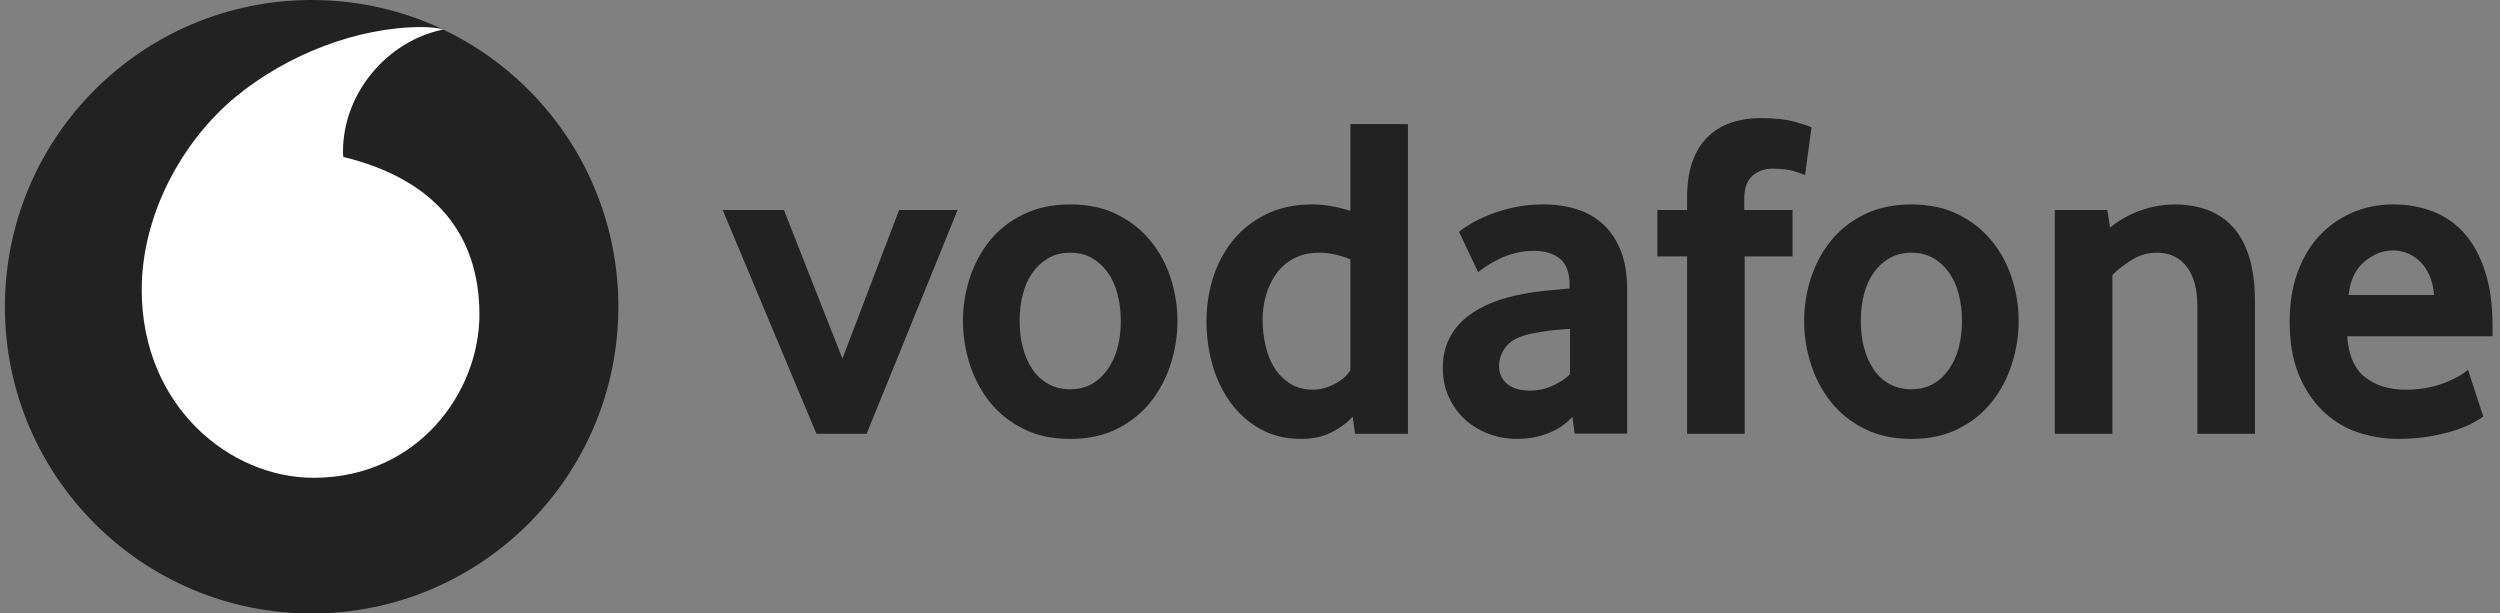 <svg xmlns="http://www.w3.org/2000/svg" width="163" height="40" viewBox="0 0 163 40" fill="none"><rect x="0" y="0" width="163" height="40" fill="#808080" stroke="none"/><path d="M40.317 20C40.317 31.045 31.366 40 20.32 40C9.275 40 0.32 31.045 0.32 20C0.32 8.955 9.275 0 20.32 0C31.366 0 40.317 8.955 40.317 20Z" fill="#222222"></path><path d="M20.478 31.152C14.985 31.171 9.267 26.482 9.241 18.949C9.223 13.97 11.913 9.175 15.345 6.331C18.696 3.561 23.285 1.778 27.445 1.764C27.981 1.764 28.543 1.808 28.885 1.925C25.247 2.679 22.352 6.066 22.363 9.906C22.363 10.035 22.374 10.171 22.388 10.233C28.477 11.718 31.24 15.392 31.259 20.474C31.273 25.559 27.261 31.13 20.478 31.152Z" fill="white"></path><path d="M53.232 28.282L47.118 13.691H51.112L54.926 23.381L58.623 13.691H62.437L56.503 28.282H53.232Z" fill="#222222"></path><path d="M73.077 20.911C73.077 20.305 73.007 19.728 72.864 19.181C72.725 18.633 72.511 18.163 72.228 17.77C71.945 17.373 71.604 17.061 71.2 16.829C70.795 16.594 70.321 16.476 69.778 16.476C69.234 16.476 68.756 16.594 68.356 16.829C67.951 17.061 67.606 17.373 67.327 17.77C67.044 18.163 66.831 18.633 66.691 19.181C66.548 19.728 66.478 20.305 66.478 20.911C66.478 21.54 66.548 22.124 66.691 22.66C66.831 23.197 67.037 23.667 67.308 24.071C67.58 24.476 67.926 24.795 68.341 25.03C68.752 25.262 69.234 25.38 69.778 25.38C70.321 25.38 70.795 25.262 71.2 25.03C71.604 24.795 71.945 24.476 72.228 24.071C72.511 23.667 72.725 23.197 72.864 22.66C73.007 22.124 73.077 21.54 73.077 20.911ZM76.77 20.927C76.77 21.879 76.623 22.812 76.333 23.731C76.039 24.649 75.605 25.469 75.028 26.197C74.455 26.924 73.728 27.508 72.85 27.953C71.971 28.398 70.946 28.618 69.778 28.618C68.606 28.618 67.58 28.397 66.706 27.953C65.828 27.508 65.1 26.924 64.523 26.197C63.95 25.469 63.516 24.649 63.222 23.731C62.932 22.812 62.785 21.879 62.785 20.927C62.785 19.979 62.932 19.053 63.222 18.142C63.516 17.235 63.95 16.422 64.523 15.706C65.1 14.989 65.828 14.416 66.706 13.983C67.58 13.549 68.606 13.329 69.778 13.329C70.946 13.329 71.968 13.549 72.835 13.983C73.702 14.416 74.43 14.989 75.014 15.706C75.602 16.422 76.039 17.235 76.333 18.142C76.623 19.053 76.77 19.979 76.77 20.927Z" fill="#222222"></path><path d="M88.047 16.902C87.323 16.62 86.65 16.476 86.026 16.476C85.386 16.476 84.832 16.601 84.372 16.844C83.909 17.086 83.527 17.413 83.226 17.828C82.924 18.244 82.7 18.71 82.55 19.228C82.399 19.743 82.322 20.276 82.322 20.823C82.322 21.429 82.388 22.01 82.52 22.569C82.649 23.123 82.851 23.612 83.123 24.027C83.391 24.442 83.733 24.777 84.144 25.03C84.556 25.28 85.045 25.409 85.607 25.409C86.07 25.409 86.54 25.28 87.022 25.03C87.503 24.777 87.845 24.476 88.047 24.134L88.047 16.902ZM88.348 28.282L88.197 27.165C87.856 27.547 87.404 27.885 86.838 28.176C86.276 28.47 85.611 28.617 84.846 28.617C83.843 28.617 82.954 28.404 82.193 27.981C81.425 27.558 80.782 26.992 80.26 26.287C79.739 25.582 79.338 24.762 79.066 23.832C78.798 22.907 78.662 21.936 78.662 20.926C78.662 19.978 78.802 19.048 79.081 18.141C79.364 17.233 79.79 16.421 80.363 15.705C80.94 14.988 81.657 14.415 82.524 13.981C83.388 13.548 84.405 13.327 85.57 13.327C86.334 13.327 87.161 13.47 88.047 13.75V8.091H91.798V28.282H88.348Z" fill="#222222"></path><path d="M102.366 21.44C101.962 21.462 101.543 21.499 101.117 21.547C100.691 21.599 100.287 21.665 99.901 21.745C99.085 21.907 98.523 22.183 98.207 22.576C97.895 22.973 97.737 23.399 97.737 23.866C97.737 24.347 97.913 24.736 98.269 25.03C98.626 25.321 99.126 25.468 99.776 25.468C100.265 25.468 100.739 25.369 101.194 25.166C101.65 24.964 102.043 24.711 102.366 24.41V21.44ZM102.668 28.271L102.521 27.18C102.113 27.628 101.598 27.981 100.97 28.235C100.342 28.488 99.655 28.617 98.905 28.617C98.277 28.617 97.671 28.51 97.097 28.297C96.517 28.088 96.006 27.782 95.561 27.389C95.117 26.996 94.757 26.515 94.485 25.938C94.209 25.361 94.073 24.711 94.073 23.983C94.073 23.259 94.213 22.616 94.499 22.061C94.782 21.507 95.165 21.04 95.653 20.654C96.138 20.272 96.697 19.96 97.325 19.717C97.95 19.475 98.611 19.291 99.298 19.17C99.783 19.07 100.316 18.997 100.893 18.945C101.47 18.894 101.951 18.85 102.337 18.809V18.596C102.337 17.788 102.131 17.215 101.712 16.869C101.297 16.528 100.724 16.355 99.996 16.355C99.57 16.355 99.162 16.406 98.776 16.509C98.391 16.608 98.049 16.734 97.744 16.884C97.439 17.038 97.171 17.189 96.936 17.34C96.704 17.49 96.517 17.626 96.373 17.748L95.132 15.117C95.293 14.973 95.539 14.804 95.874 14.602C96.208 14.4 96.609 14.202 97.086 14.011C97.56 13.819 98.093 13.658 98.688 13.526C99.284 13.393 99.927 13.327 100.61 13.327C101.418 13.327 102.157 13.434 102.822 13.647C103.487 13.86 104.064 14.191 104.549 14.646C105.03 15.098 105.409 15.672 105.684 16.37C105.956 17.064 106.092 17.906 106.092 18.894V28.271H102.668Z" fill="#222222"></path><path d="M117.689 11.42C117.567 11.362 117.332 11.273 116.979 11.163C116.623 11.053 116.156 10.998 115.568 10.998C115.047 10.998 114.606 11.156 114.253 11.468C113.9 11.78 113.724 12.291 113.724 12.997V13.691H116.873V16.719H113.753V28.282H109.998V16.719H108.062V13.691H109.998V12.905C109.998 11.957 110.119 11.156 110.362 10.498C110.604 9.844 110.942 9.307 111.376 8.896C111.809 8.481 112.32 8.176 112.904 7.985C113.492 7.793 114.128 7.698 114.815 7.698C115.723 7.698 116.472 7.783 117.068 7.955C117.663 8.128 118.012 8.242 118.111 8.304L117.689 11.42Z" fill="#222222"></path><path d="M127.923 20.911C127.923 20.305 127.85 19.728 127.71 19.181C127.57 18.633 127.357 18.163 127.074 17.77C126.791 17.373 126.45 17.061 126.045 16.829C125.641 16.594 125.167 16.476 124.623 16.476C124.08 16.476 123.602 16.594 123.201 16.829C122.797 17.061 122.452 17.373 122.169 17.77C121.89 18.163 121.676 18.633 121.533 19.181C121.393 19.728 121.324 20.305 121.324 20.911C121.324 21.54 121.393 22.124 121.533 22.66C121.676 23.197 121.882 23.667 122.154 24.071C122.426 24.476 122.771 24.795 123.183 25.03C123.598 25.262 124.08 25.38 124.623 25.38C125.167 25.38 125.641 25.262 126.045 25.03C126.45 24.795 126.791 24.476 127.074 24.071C127.357 23.667 127.57 23.197 127.71 22.66C127.85 22.124 127.923 21.54 127.923 20.911ZM131.616 20.927C131.616 21.879 131.469 22.812 131.175 23.731C130.885 24.649 130.451 25.469 129.874 26.197C129.301 26.924 128.573 27.508 127.695 27.953C126.817 28.398 125.792 28.618 124.623 28.618C123.451 28.618 122.426 28.397 121.551 27.953C120.673 27.508 119.946 26.924 119.369 26.197C118.796 25.469 118.362 24.649 118.068 23.731C117.774 22.812 117.631 21.879 117.631 20.927C117.631 19.979 117.774 19.053 118.068 18.142C118.362 17.235 118.796 16.422 119.369 15.706C119.946 14.989 120.673 14.416 121.551 13.983C122.426 13.549 123.451 13.329 124.623 13.329C125.792 13.329 126.813 13.549 127.68 13.983C128.548 14.416 129.275 14.989 129.859 15.706C130.447 16.422 130.885 17.235 131.175 18.142C131.469 19.053 131.616 19.979 131.616 20.927Z" fill="#222222"></path><path d="M143.267 28.282V19.96C143.267 18.85 143.036 17.99 142.573 17.384C142.106 16.781 141.463 16.476 140.633 16.476C140.048 16.476 139.508 16.627 139.016 16.932C138.52 17.233 138.09 17.567 137.726 17.931V28.282H133.975V13.691H137.396L137.576 14.841C138.163 14.36 138.821 13.985 139.56 13.724C140.295 13.46 141.037 13.331 141.783 13.331C142.551 13.331 143.256 13.445 143.903 13.676C144.55 13.912 145.104 14.279 145.567 14.782C146.034 15.286 146.391 15.944 146.644 16.748C146.894 17.556 147.023 18.527 147.023 19.655V28.282H143.267Z" fill="#222222"></path><path d="M158.7 19.232C158.66 18.729 158.553 18.288 158.38 17.917C158.208 17.542 157.995 17.241 157.741 17.009C157.487 16.774 157.216 16.605 156.922 16.491C156.624 16.381 156.326 16.326 156.021 16.326C155.371 16.326 154.754 16.568 154.166 17.053C153.578 17.538 153.232 18.262 153.13 19.232H158.7ZM153.041 21.925C153.122 23.156 153.504 24.046 154.195 24.589C154.882 25.133 155.775 25.409 156.867 25.409C157.374 25.409 157.851 25.361 158.296 25.273C158.74 25.181 159.137 25.067 159.483 24.924C159.828 24.784 160.122 24.641 160.365 24.501C160.607 24.358 160.787 24.226 160.912 24.104L161.912 27.165C161.768 27.264 161.54 27.4 161.228 27.573C160.916 27.746 160.526 27.904 160.063 28.058C159.6 28.209 159.053 28.337 158.428 28.451C157.804 28.561 157.116 28.616 156.37 28.616C155.419 28.616 154.519 28.466 153.659 28.165C152.803 27.86 152.049 27.389 151.406 26.754C150.76 26.118 150.245 25.328 149.863 24.38C149.477 23.432 149.286 22.3 149.286 20.988C149.286 19.757 149.463 18.666 149.815 17.718C150.168 16.77 150.653 15.973 151.267 15.326C151.884 14.683 152.601 14.187 153.416 13.841C154.236 13.5 155.106 13.327 156.036 13.327C156.966 13.327 157.822 13.482 158.612 13.783C159.398 14.084 160.078 14.554 160.655 15.19C161.228 15.826 161.684 16.649 162.014 17.659C162.349 18.666 162.514 19.868 162.514 21.26V21.925L153.041 21.925Z" fill="#222222"></path></svg>